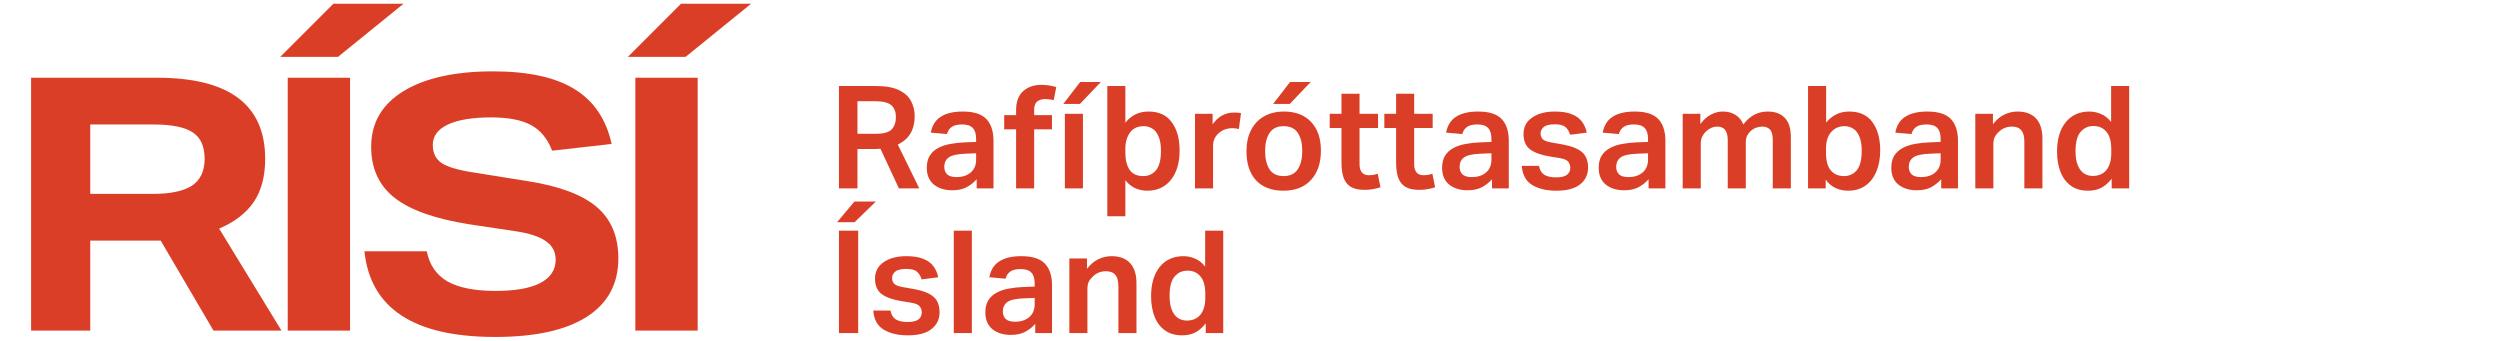 <svg width="242" height="33" viewBox="0 0 242 33" fill="none" xmlns="http://www.w3.org/2000/svg">
<path d="M81.212 8.325H84.766C85.729 8.325 86.484 8.46 87.03 8.728C87.576 8.997 87.965 9.353 88.196 9.797C88.427 10.242 88.543 10.732 88.543 11.269C88.543 11.898 88.409 12.444 88.14 12.907C87.881 13.361 87.469 13.722 86.905 13.99L88.987 18.239H87.016L85.225 14.393C85.132 14.402 85.035 14.411 84.933 14.421C84.841 14.421 84.753 14.421 84.669 14.421H83.003V18.239H81.212V8.325ZM86.724 11.324C86.724 10.834 86.581 10.459 86.294 10.2C86.007 9.931 85.465 9.797 84.669 9.797H83.003V12.949H84.78C85.539 12.949 86.053 12.805 86.322 12.518C86.59 12.232 86.724 11.834 86.724 11.324ZM89.713 16.239C89.713 15.767 89.811 15.374 90.005 15.059C90.209 14.745 90.482 14.499 90.824 14.323C91.166 14.138 91.555 14.009 91.99 13.935C92.435 13.851 92.897 13.8 93.379 13.782L94.489 13.74V13.476C94.489 12.977 94.383 12.616 94.17 12.393C93.957 12.162 93.615 12.046 93.143 12.046C92.68 12.046 92.337 12.13 92.115 12.296C91.893 12.454 91.745 12.68 91.671 12.977L90.102 12.838C90.232 12.134 90.556 11.621 91.074 11.297C91.592 10.963 92.3 10.797 93.198 10.797C94.272 10.797 95.035 11.042 95.489 11.533C95.943 12.014 96.169 12.713 96.169 13.629V18.239H94.545V17.35C94.267 17.665 93.939 17.924 93.559 18.128C93.18 18.322 92.722 18.419 92.185 18.419C91.454 18.419 90.856 18.234 90.394 17.864C89.94 17.484 89.713 16.943 89.713 16.239ZM91.407 16.156C91.407 16.452 91.5 16.693 91.685 16.878C91.87 17.054 92.171 17.142 92.587 17.142C93.161 17.142 93.619 16.994 93.962 16.698C94.314 16.401 94.489 15.985 94.489 15.448V14.837L93.462 14.879C92.675 14.906 92.134 15.027 91.838 15.24C91.551 15.453 91.407 15.758 91.407 16.156ZM98.359 12.518H97.206V11.144H98.359V10.672C98.359 9.848 98.585 9.233 99.039 8.825C99.502 8.418 100.085 8.214 100.788 8.214C101.26 8.214 101.746 8.284 102.246 8.423L101.996 9.7C101.848 9.654 101.705 9.626 101.566 9.617C101.436 9.598 101.307 9.589 101.177 9.589C100.862 9.589 100.603 9.668 100.4 9.825C100.205 9.982 100.108 10.255 100.108 10.644V11.144H101.83V12.518H100.108V18.239H98.359V12.518ZM103.079 11.019H104.828V18.239H103.079V11.019ZM104.564 7.937H106.564L104.537 10.061H102.926L104.564 7.937ZM107.187 8.325H108.936V11.88C109.223 11.519 109.547 11.25 109.908 11.075C110.279 10.889 110.704 10.797 111.186 10.797C112.176 10.797 112.921 11.139 113.421 11.824C113.93 12.509 114.185 13.421 114.185 14.559C114.185 15.763 113.902 16.716 113.338 17.419C112.782 18.114 112.019 18.461 111.047 18.461C110.649 18.461 110.269 18.382 109.908 18.225C109.547 18.067 109.223 17.808 108.936 17.447V20.932H107.187V8.325ZM112.38 14.601C112.38 14.009 112.301 13.541 112.144 13.199C111.996 12.847 111.797 12.597 111.547 12.449C111.297 12.292 111.024 12.213 110.728 12.213C110.126 12.213 109.677 12.421 109.381 12.838C109.085 13.245 108.936 13.763 108.936 14.393V14.795C108.936 15.49 109.075 16.04 109.353 16.448C109.631 16.846 110.066 17.045 110.658 17.045C111.167 17.045 111.579 16.86 111.894 16.489C112.218 16.11 112.38 15.48 112.38 14.601ZM115.674 11.019H117.382V12.033C117.919 11.274 118.609 10.894 119.451 10.894C119.58 10.894 119.701 10.899 119.812 10.908C119.932 10.917 120.039 10.931 120.131 10.95L119.923 12.491C119.719 12.435 119.502 12.407 119.27 12.407C119.039 12.407 118.817 12.444 118.604 12.518C118.4 12.583 118.206 12.694 118.021 12.852C117.836 13 117.688 13.18 117.577 13.393C117.475 13.606 117.424 13.861 117.424 14.157V18.239H115.674V11.019ZM120.658 14.643C120.658 13.847 120.807 13.162 121.103 12.588C121.399 12.014 121.815 11.574 122.352 11.269C122.898 10.954 123.542 10.797 124.282 10.797C125.411 10.797 126.291 11.135 126.92 11.81C127.549 12.477 127.864 13.402 127.864 14.587C127.864 15.79 127.54 16.739 126.892 17.433C126.254 18.118 125.37 18.461 124.24 18.461C123.102 18.461 122.218 18.128 121.589 17.461C120.969 16.785 120.658 15.846 120.658 14.643ZM122.463 14.615C122.463 15.346 122.602 15.934 122.88 16.378C123.167 16.822 123.625 17.045 124.254 17.045C124.884 17.045 125.342 16.822 125.629 16.378C125.916 15.934 126.059 15.346 126.059 14.615C126.059 13.884 125.916 13.301 125.629 12.866C125.342 12.431 124.884 12.213 124.254 12.213C123.634 12.213 123.181 12.431 122.894 12.866C122.607 13.301 122.463 13.884 122.463 14.615ZM124.879 7.937H126.878L124.851 10.061H123.241L124.879 7.937ZM129.855 15.739V12.393H128.716V11.019H129.855V9.075H131.604V11.019H133.395V12.393H131.604V15.92C131.604 16.244 131.678 16.498 131.826 16.684C131.974 16.869 132.201 16.961 132.507 16.961C132.682 16.961 132.84 16.947 132.979 16.92C133.118 16.892 133.247 16.86 133.367 16.822L133.631 18.128C133.4 18.202 133.159 18.262 132.909 18.308C132.669 18.354 132.391 18.377 132.076 18.377C131.502 18.377 131.053 18.276 130.729 18.072C130.406 17.859 130.179 17.558 130.049 17.169C129.92 16.771 129.855 16.295 129.855 15.739ZM135.143 15.739V12.393H134.004V11.019H135.143V9.075H136.892V11.019H138.683V12.393H136.892V15.92C136.892 16.244 136.966 16.498 137.114 16.684C137.262 16.869 137.489 16.961 137.794 16.961C137.97 16.961 138.128 16.947 138.266 16.92C138.405 16.892 138.535 16.86 138.655 16.822L138.919 18.128C138.688 18.202 138.447 18.262 138.197 18.308C137.956 18.354 137.679 18.377 137.364 18.377C136.79 18.377 136.341 18.276 136.017 18.072C135.693 17.859 135.467 17.558 135.337 17.169C135.207 16.771 135.143 16.295 135.143 15.739ZM139.595 16.239C139.595 15.767 139.692 15.374 139.887 15.059C140.09 14.745 140.363 14.499 140.706 14.323C141.048 14.138 141.437 14.009 141.872 13.935C142.316 13.851 142.779 13.8 143.26 13.782L144.371 13.74V13.476C144.371 12.977 144.265 12.616 144.052 12.393C143.839 12.162 143.496 12.046 143.024 12.046C142.562 12.046 142.219 12.13 141.997 12.296C141.775 12.454 141.627 12.68 141.553 12.977L139.984 12.838C140.113 12.134 140.437 11.621 140.956 11.297C141.474 10.963 142.182 10.797 143.08 10.797C144.154 10.797 144.917 11.042 145.371 11.533C145.824 12.014 146.051 12.713 146.051 13.629V18.239H144.427V17.35C144.149 17.665 143.82 17.924 143.441 18.128C143.061 18.322 142.603 18.419 142.066 18.419C141.335 18.419 140.738 18.234 140.275 17.864C139.822 17.484 139.595 16.943 139.595 16.239ZM141.289 16.156C141.289 16.452 141.382 16.693 141.567 16.878C141.752 17.054 142.053 17.142 142.469 17.142C143.043 17.142 143.501 16.994 143.844 16.698C144.195 16.401 144.371 15.985 144.371 15.448V14.837L143.344 14.879C142.557 14.906 142.016 15.027 141.719 15.24C141.432 15.453 141.289 15.758 141.289 16.156ZM152.003 16.253C152.003 16.012 151.934 15.809 151.795 15.642C151.656 15.476 151.369 15.36 150.934 15.295L150.073 15.156C149.203 15.018 148.551 14.786 148.116 14.462C147.69 14.138 147.477 13.643 147.477 12.977C147.477 12.292 147.755 11.759 148.31 11.38C148.874 10.991 149.606 10.797 150.504 10.797C151.188 10.797 151.739 10.885 152.156 11.061C152.581 11.227 152.905 11.463 153.128 11.769C153.359 12.074 153.516 12.431 153.6 12.838L151.989 13.046C151.887 12.713 151.735 12.463 151.531 12.296C151.327 12.12 150.989 12.033 150.517 12.033C149.999 12.033 149.638 12.12 149.434 12.296C149.231 12.472 149.129 12.676 149.129 12.907C149.129 13.148 149.203 13.342 149.351 13.49C149.509 13.629 149.814 13.736 150.268 13.81L151.226 13.976C152.133 14.143 152.776 14.397 153.155 14.74C153.535 15.073 153.725 15.573 153.725 16.239C153.725 16.906 153.465 17.443 152.947 17.85C152.438 18.257 151.674 18.461 150.656 18.461C149.703 18.461 148.921 18.276 148.31 17.905C147.699 17.526 147.366 16.91 147.31 16.059H148.976C149.05 16.466 149.222 16.753 149.49 16.92C149.768 17.086 150.147 17.169 150.628 17.169C151.119 17.169 151.471 17.086 151.684 16.92C151.897 16.753 152.003 16.531 152.003 16.253ZM154.754 16.239C154.754 15.767 154.851 15.374 155.045 15.059C155.249 14.745 155.522 14.499 155.864 14.323C156.207 14.138 156.595 14.009 157.03 13.935C157.475 13.851 157.938 13.8 158.419 13.782L159.53 13.74V13.476C159.53 12.977 159.423 12.616 159.21 12.393C158.997 12.162 158.655 12.046 158.183 12.046C157.72 12.046 157.378 12.13 157.155 12.296C156.933 12.454 156.785 12.68 156.711 12.977L155.142 12.838C155.272 12.134 155.596 11.621 156.114 11.297C156.632 10.963 157.341 10.797 158.238 10.797C159.312 10.797 160.076 11.042 160.529 11.533C160.983 12.014 161.21 12.713 161.21 13.629V18.239H159.585V17.35C159.307 17.665 158.979 17.924 158.599 18.128C158.22 18.322 157.762 18.419 157.225 18.419C156.494 18.419 155.897 18.234 155.434 17.864C154.98 17.484 154.754 16.943 154.754 16.239ZM156.447 16.156C156.447 16.452 156.54 16.693 156.725 16.878C156.91 17.054 157.211 17.142 157.628 17.142C158.201 17.142 158.66 16.994 159.002 16.698C159.354 16.401 159.53 15.985 159.53 15.448V14.837L158.502 14.879C157.715 14.906 157.174 15.027 156.878 15.24C156.591 15.453 156.447 15.758 156.447 16.156ZM162.885 11.019H164.593V12.005C164.898 11.598 165.236 11.297 165.606 11.102C165.977 10.899 166.361 10.797 166.759 10.797C167.259 10.797 167.675 10.908 168.008 11.13C168.342 11.343 168.591 11.648 168.758 12.046C169.378 11.213 170.165 10.797 171.118 10.797C171.831 10.797 172.382 11.001 172.771 11.408C173.159 11.806 173.354 12.431 173.354 13.282V18.239H171.604V13.588C171.604 13.078 171.516 12.731 171.34 12.546C171.165 12.352 170.91 12.255 170.577 12.255C170.401 12.255 170.216 12.287 170.022 12.352C169.827 12.417 169.642 12.528 169.466 12.685C169.327 12.815 169.212 12.967 169.119 13.143C169.036 13.319 168.994 13.518 168.994 13.74V18.239H167.245V13.601C167.245 13.111 167.157 12.764 166.981 12.56C166.805 12.356 166.555 12.255 166.231 12.255C165.833 12.255 165.463 12.417 165.12 12.741C165 12.861 164.889 13.014 164.787 13.199C164.685 13.384 164.635 13.624 164.635 13.921V18.239H162.885V11.019ZM176.728 18.239H175.02V8.325H176.769V11.866C177.047 11.523 177.371 11.26 177.741 11.075C178.112 10.889 178.533 10.797 179.005 10.797C180.004 10.797 180.754 11.139 181.254 11.824C181.754 12.509 182.004 13.421 182.004 14.559C182.004 15.355 181.874 16.05 181.615 16.642C181.365 17.225 181.009 17.674 180.546 17.989C180.083 18.303 179.528 18.461 178.88 18.461C178.473 18.461 178.079 18.377 177.7 18.211C177.329 18.044 177.005 17.771 176.728 17.392V18.239ZM176.756 14.393V14.795C176.756 15.573 176.913 16.142 177.228 16.503C177.542 16.864 177.963 17.045 178.491 17.045C179 17.045 179.412 16.86 179.727 16.489C180.051 16.11 180.213 15.48 180.213 14.601C180.213 14.009 180.134 13.541 179.977 13.199C179.829 12.847 179.63 12.597 179.38 12.449C179.13 12.292 178.857 12.213 178.56 12.213C178.024 12.213 177.589 12.403 177.255 12.782C176.922 13.162 176.756 13.699 176.756 14.393ZM183.077 16.239C183.077 15.767 183.174 15.374 183.369 15.059C183.572 14.745 183.846 14.499 184.188 14.323C184.53 14.138 184.919 14.009 185.354 13.935C185.799 13.851 186.261 13.8 186.743 13.782L187.853 13.74V13.476C187.853 12.977 187.747 12.616 187.534 12.393C187.321 12.162 186.979 12.046 186.507 12.046C186.044 12.046 185.701 12.13 185.479 12.296C185.257 12.454 185.109 12.68 185.035 12.977L183.466 12.838C183.596 12.134 183.92 11.621 184.438 11.297C184.956 10.963 185.664 10.797 186.562 10.797C187.636 10.797 188.399 11.042 188.853 11.533C189.307 12.014 189.533 12.713 189.533 13.629V18.239H187.909V17.35C187.631 17.665 187.303 17.924 186.923 18.128C186.544 18.322 186.085 18.419 185.549 18.419C184.817 18.419 184.22 18.234 183.758 17.864C183.304 17.484 183.077 16.943 183.077 16.239ZM184.771 16.156C184.771 16.452 184.864 16.693 185.049 16.878C185.234 17.054 185.535 17.142 185.951 17.142C186.525 17.142 186.983 16.994 187.326 16.698C187.677 16.401 187.853 15.985 187.853 15.448V14.837L186.826 14.879C186.039 14.906 185.498 15.027 185.202 15.24C184.915 15.453 184.771 15.758 184.771 16.156ZM191.209 11.019H192.917V12.019C193.278 11.565 193.657 11.25 194.055 11.075C194.453 10.889 194.865 10.797 195.291 10.797C196.087 10.797 196.688 11.024 197.096 11.477C197.503 11.921 197.707 12.565 197.707 13.407V18.239H195.957V13.74C195.957 13.203 195.855 12.824 195.652 12.602C195.457 12.37 195.157 12.255 194.749 12.255C194.518 12.255 194.291 12.296 194.069 12.38C193.856 12.463 193.662 12.592 193.486 12.768C193.31 12.926 193.176 13.097 193.083 13.282C193 13.458 192.958 13.694 192.958 13.99V18.239H191.209V11.019ZM199.122 14.684C199.122 13.481 199.399 12.532 199.955 11.838C200.519 11.144 201.287 10.797 202.259 10.797C202.639 10.797 203.009 10.876 203.37 11.033C203.74 11.181 204.069 11.44 204.356 11.81V8.325H206.105V18.239H204.411V17.294C204.124 17.674 203.796 17.966 203.426 18.169C203.055 18.364 202.62 18.461 202.12 18.461C201.454 18.461 200.899 18.299 200.454 17.975C200.01 17.651 199.677 17.207 199.455 16.642C199.233 16.068 199.122 15.415 199.122 14.684ZM200.913 14.629C200.913 15.221 200.991 15.693 201.149 16.045C201.306 16.397 201.51 16.651 201.76 16.809C202.019 16.957 202.292 17.031 202.579 17.031C203.143 17.031 203.583 16.841 203.898 16.462C204.212 16.073 204.37 15.531 204.37 14.837V14.448C204.37 13.68 204.212 13.115 203.898 12.755C203.592 12.384 203.176 12.199 202.648 12.199C202.139 12.199 201.722 12.389 201.399 12.768C201.075 13.139 200.913 13.759 200.913 14.629ZM81.212 22.326H83.073V32.239H81.212V22.326ZM82.712 19.507H84.78L82.726 21.506H81.032L82.712 19.507ZM89.227 30.253C89.227 30.012 89.158 29.809 89.019 29.642C88.88 29.476 88.593 29.36 88.158 29.295L87.297 29.156C86.427 29.017 85.775 28.786 85.34 28.462C84.914 28.138 84.701 27.643 84.701 26.977C84.701 26.292 84.979 25.759 85.534 25.38C86.099 24.991 86.83 24.797 87.728 24.797C88.413 24.797 88.963 24.885 89.38 25.061C89.806 25.227 90.129 25.463 90.352 25.769C90.583 26.074 90.74 26.43 90.824 26.838L89.213 27.046C89.111 26.713 88.959 26.463 88.755 26.296C88.551 26.12 88.213 26.032 87.742 26.032C87.223 26.032 86.862 26.12 86.659 26.296C86.455 26.472 86.353 26.676 86.353 26.907C86.353 27.148 86.427 27.342 86.575 27.49C86.733 27.629 87.038 27.736 87.492 27.81L88.45 27.976C89.357 28.143 90 28.397 90.379 28.74C90.759 29.073 90.949 29.573 90.949 30.239C90.949 30.906 90.689 31.443 90.171 31.85C89.662 32.257 88.898 32.461 87.88 32.461C86.927 32.461 86.145 32.276 85.534 31.905C84.923 31.526 84.59 30.91 84.534 30.059H86.2C86.274 30.466 86.446 30.753 86.714 30.92C86.992 31.086 87.371 31.169 87.853 31.169C88.343 31.169 88.695 31.086 88.908 30.92C89.121 30.753 89.227 30.531 89.227 30.253ZM92.327 22.326H94.076V32.239H92.327V22.326ZM95.381 30.239C95.381 29.767 95.478 29.374 95.672 29.059C95.876 28.744 96.149 28.499 96.492 28.323C96.834 28.138 97.223 28.009 97.658 27.935C98.102 27.851 98.565 27.8 99.046 27.782L100.157 27.74V27.476C100.157 26.977 100.05 26.616 99.838 26.393C99.625 26.162 99.282 26.046 98.81 26.046C98.347 26.046 98.005 26.13 97.783 26.296C97.561 26.454 97.412 26.68 97.338 26.977L95.769 26.838C95.899 26.134 96.223 25.621 96.741 25.297C97.26 24.963 97.968 24.797 98.866 24.797C99.939 24.797 100.703 25.042 101.157 25.533C101.61 26.014 101.837 26.713 101.837 27.629V32.239H100.212V31.35C99.935 31.665 99.606 31.924 99.227 32.127C98.847 32.322 98.389 32.419 97.852 32.419C97.121 32.419 96.524 32.234 96.061 31.864C95.608 31.484 95.381 30.943 95.381 30.239ZM97.075 30.156C97.075 30.452 97.167 30.693 97.352 30.878C97.537 31.054 97.838 31.142 98.255 31.142C98.829 31.142 99.287 30.994 99.629 30.698C99.981 30.401 100.157 29.985 100.157 29.448V28.837L99.129 28.879C98.343 28.907 97.801 29.027 97.505 29.24C97.218 29.453 97.075 29.758 97.075 30.156ZM103.512 25.019H105.22V26.019C105.581 25.565 105.961 25.25 106.359 25.075C106.757 24.889 107.169 24.797 107.594 24.797C108.39 24.797 108.992 25.024 109.399 25.477C109.806 25.921 110.01 26.565 110.01 27.407V32.239H108.261V27.74C108.261 27.203 108.159 26.824 107.955 26.602C107.761 26.37 107.46 26.255 107.053 26.255C106.821 26.255 106.595 26.296 106.373 26.38C106.16 26.463 105.965 26.593 105.789 26.768C105.614 26.926 105.479 27.097 105.387 27.282C105.303 27.458 105.262 27.694 105.262 27.99V32.239H103.512V25.019ZM111.425 28.684C111.425 27.481 111.703 26.532 112.258 25.838C112.823 25.144 113.591 24.797 114.563 24.797C114.942 24.797 115.313 24.875 115.674 25.033C116.044 25.181 116.372 25.44 116.659 25.81V22.326H118.409V32.239H116.715V31.294C116.428 31.674 116.099 31.966 115.729 32.169C115.359 32.364 114.924 32.461 114.424 32.461C113.758 32.461 113.202 32.299 112.758 31.975C112.314 31.651 111.98 31.207 111.758 30.642C111.536 30.068 111.425 29.416 111.425 28.684ZM113.216 28.629C113.216 29.221 113.295 29.693 113.452 30.045C113.609 30.397 113.813 30.651 114.063 30.809C114.322 30.957 114.595 31.031 114.882 31.031C115.447 31.031 115.886 30.841 116.201 30.462C116.516 30.073 116.673 29.531 116.673 28.837V28.448C116.673 27.68 116.516 27.115 116.201 26.755C115.896 26.384 115.479 26.199 114.952 26.199C114.443 26.199 114.026 26.389 113.702 26.768C113.378 27.139 113.216 27.759 113.216 28.629Z" fill="#DB3E26"/>
<path d="M3.011 7.525H15.214C22.184 7.525 25.669 10.141 25.669 15.375C25.669 17.089 25.292 18.494 24.538 19.591C23.784 20.665 22.675 21.511 21.213 22.128L27.246 32H20.664L15.557 23.293C15.42 23.293 15.271 23.293 15.111 23.293C14.951 23.293 14.768 23.293 14.563 23.293H8.735V32H3.011V7.525ZM19.807 15.375C19.807 14.163 19.419 13.306 18.642 12.804C17.865 12.301 16.608 12.05 14.871 12.05H8.735V18.768H14.803C16.494 18.768 17.75 18.505 18.573 17.98C19.396 17.431 19.807 16.563 19.807 15.375ZM27.852 7.525H33.885V32H27.852V7.525ZM32.274 0.36H39.062L32.72 5.502H27.132L32.274 0.36ZM53.789 25.144C53.789 24.39 53.48 23.796 52.863 23.362C52.246 22.905 51.229 22.573 49.812 22.368L45.459 21.716C42.123 21.191 39.7 20.334 38.192 19.145C36.684 17.957 35.929 16.312 35.929 14.209C35.929 11.901 36.969 10.107 39.049 8.827C41.151 7.548 44.042 6.908 47.721 6.908C51.127 6.908 53.755 7.479 55.606 8.622C57.48 9.764 58.679 11.535 59.205 13.935L53.446 14.586C53.012 13.444 52.338 12.621 51.424 12.118C50.51 11.615 49.218 11.364 47.55 11.364C45.745 11.364 44.351 11.592 43.368 12.05C42.385 12.507 41.894 13.169 41.894 14.038C41.894 14.815 42.18 15.398 42.751 15.786C43.345 16.174 44.408 16.483 45.939 16.712L51.081 17.534C54.143 18.014 56.371 18.848 57.765 20.037C59.159 21.225 59.856 22.882 59.856 25.007C59.856 27.475 58.839 29.36 56.806 30.663C54.772 31.966 51.812 32.617 47.927 32.617C40.066 32.617 35.849 29.852 35.278 24.322H41.311C41.563 25.624 42.225 26.595 43.3 27.235C44.396 27.852 45.95 28.161 47.962 28.161C49.858 28.161 51.298 27.909 52.281 27.407C53.286 26.881 53.789 26.127 53.789 25.144ZM61.501 7.525H67.534V32H61.501V7.525ZM65.923 0.36H72.71L66.368 5.502H60.781L65.923 0.36Z" fill="#DB3E26"/>
</svg>
